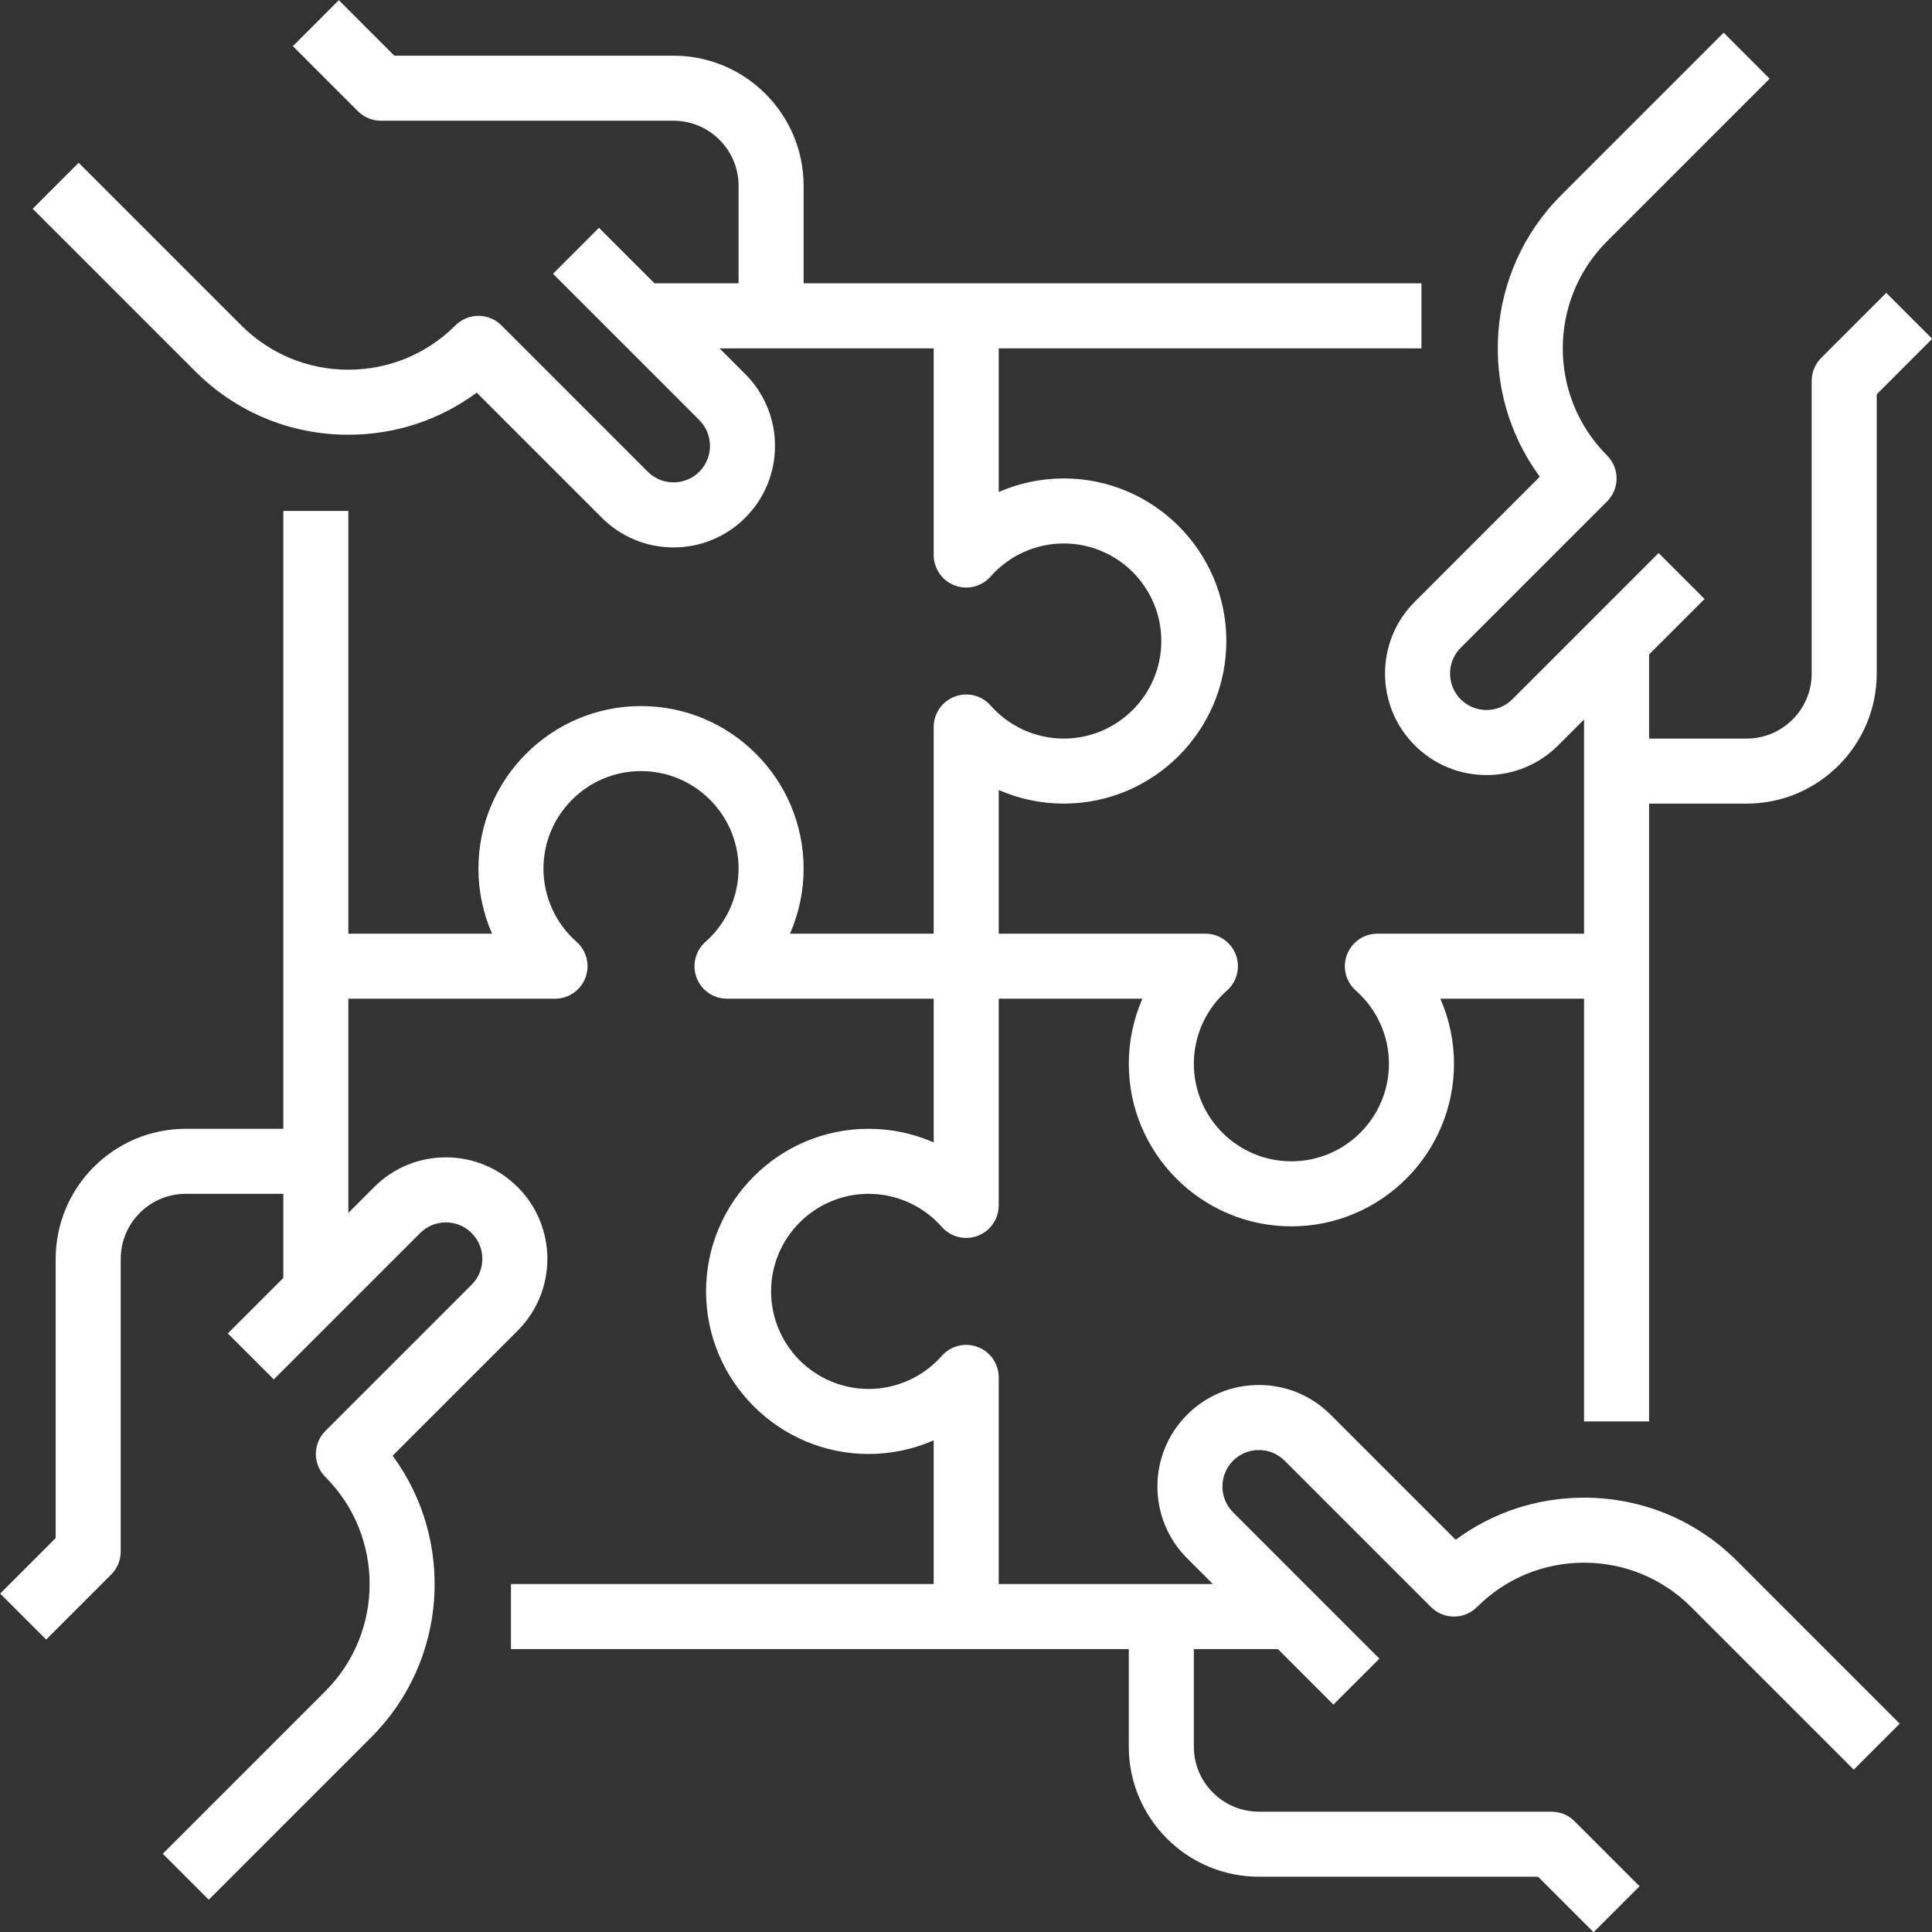 <?xml version="1.0" encoding="UTF-8" standalone="no"?><svg xmlns="http://www.w3.org/2000/svg" xmlns:xlink="http://www.w3.org/1999/xlink" fill="#000000" height="475.3" preserveAspectRatio="xMidYMid meet" version="1" viewBox="18.3 18.3 475.3 475.3" width="475.3" zoomAndPan="magnify"><rect x="18.3" y="18.3" width="475.3" height="475.3" fill="#333333" stroke="none"/><g id="change1_1"><path d="M 408 386.746 C 396.477 386.746 385.516 390.379 376.418 397.105 L 345.656 366.344 C 340.941 361.629 334.672 359.027 328 359.027 C 321.328 359.027 315.059 361.629 310.344 366.344 C 300.605 376.078 300.605 391.922 310.344 401.656 L 316.688 408 L 264 408 L 264 357.156 C 264 353.828 261.941 350.848 258.828 349.672 C 255.719 348.496 252.203 349.367 250 351.863 C 245.438 357.035 238.879 360 232 360 C 218.766 360 208 349.234 208 336 C 208 322.766 218.766 312 232 312 C 238.879 312 245.438 314.965 250 320.137 C 252.199 322.633 255.715 323.504 258.828 322.328 C 261.941 321.152 264 318.172 264 314.844 L 264 264 L 299.348 264 C 297.164 268.992 296 274.434 296 280 C 296 302.055 313.945 320 336 320 C 358.055 320 376 302.055 376 280 C 376 274.434 374.836 268.992 372.652 264 L 408 264 L 408 368 L 424 368 L 424 216 L 448 216 C 465.645 216 480 201.645 480 184 L 480 115.312 L 493.656 101.656 L 482.344 90.344 L 466.344 106.344 C 464.844 107.844 464 109.879 464 112 L 464 184 C 464 192.82 456.82 200 448 200 L 424 200 L 424 179.312 L 437.656 165.656 L 426.344 154.344 L 390.344 190.344 C 388.648 192.039 386.395 192.973 384 192.973 C 381.605 192.973 379.352 192.039 377.656 190.344 C 374.16 186.848 374.16 181.152 377.656 177.656 L 413.656 141.656 C 416.781 138.531 416.781 133.469 413.656 130.344 C 399.133 115.816 399.133 92.184 413.656 77.656 L 453.656 37.656 L 442.344 26.344 L 402.344 66.344 C 383.504 85.184 381.758 114.75 397.109 135.574 L 366.344 166.344 C 356.605 176.078 356.605 191.922 366.344 201.656 C 371.059 206.371 377.328 208.973 384 208.973 C 390.672 208.973 396.941 206.371 401.656 201.656 L 408 195.312 L 408 248 L 357.152 248 C 353.828 248 350.848 250.059 349.672 253.172 C 348.496 256.281 349.367 259.797 351.863 262 C 357.035 266.562 360 273.121 360 280 C 360 293.234 349.234 304 336 304 C 322.766 304 312 293.234 312 280 C 312 273.121 314.965 266.562 320.137 262 C 322.633 259.797 323.504 256.281 322.328 253.172 C 321.152 250.059 318.172 248 314.848 248 L 264 248 L 264 212.652 C 268.992 214.836 274.434 216 280 216 C 302.055 216 320 198.055 320 176 C 320 153.945 302.055 136 280 136 C 274.434 136 268.992 137.164 264 139.348 L 264 104 L 368 104 L 368 88 L 216 88 L 216 64 C 216 46.355 201.645 32 184 32 L 115.312 32 L 101.656 18.344 L 90.344 29.656 L 106.344 45.656 C 107.844 47.156 109.879 48 112 48 L 184 48 C 192.82 48 200 55.18 200 64 L 200 88 L 179.312 88 L 165.656 74.344 L 154.344 85.656 L 190.344 121.656 C 193.84 125.152 193.84 130.848 190.344 134.344 C 188.648 136.039 186.395 136.973 184 136.973 C 181.605 136.973 179.352 136.039 177.656 134.344 L 141.656 98.344 C 140.156 96.844 138.121 96 136 96 C 133.879 96 131.844 96.844 130.344 98.344 C 123.309 105.379 113.949 109.254 104 109.254 C 94.047 109.254 84.695 105.379 77.656 98.344 L 37.656 58.344 L 26.344 69.656 L 66.344 109.656 C 76.402 119.715 89.777 125.254 104 125.254 C 115.523 125.254 126.484 121.621 135.582 114.895 L 166.344 145.656 C 171.059 150.371 177.328 152.973 184 152.973 C 190.672 152.973 196.941 150.371 201.656 145.656 C 211.395 135.922 211.395 120.078 201.656 110.344 L 195.312 104 L 248 104 L 248 154.844 C 248 158.172 250.059 161.152 253.172 162.328 C 256.281 163.504 259.797 162.633 262 160.137 C 266.562 154.965 273.121 152 280 152 C 293.234 152 304 162.766 304 176 C 304 189.234 293.234 200 280 200 C 273.121 200 266.562 197.035 262 191.863 C 259.801 189.367 256.285 188.496 253.172 189.672 C 250.059 190.848 248 193.828 248 197.156 L 248 248 L 212.652 248 C 214.836 243.008 216 237.566 216 232 C 216 209.945 198.055 192 176 192 C 153.945 192 136 209.945 136 232 C 136 237.566 137.164 243.008 139.348 248 L 104 248 L 104 144 L 88 144 L 88 296 L 64 296 C 46.355 296 32 310.355 32 328 L 32 396.688 L 18.344 410.344 L 29.656 421.656 L 45.656 405.656 C 47.156 404.156 48 402.121 48 400 L 48 328 C 48 319.18 55.176 312 64 312 L 88 312 L 88 332.688 L 74.344 346.344 L 85.656 357.656 L 121.656 321.656 C 123.352 319.961 125.605 319.027 128 319.027 C 130.395 319.027 132.648 319.961 134.344 321.656 C 137.84 325.152 137.84 330.848 134.344 334.344 L 98.344 370.344 C 95.219 373.469 95.219 378.531 98.344 381.656 C 112.867 396.184 112.867 419.816 98.344 434.344 L 58.344 474.344 L 69.656 485.656 L 109.656 445.656 C 128.496 426.816 130.242 397.25 114.891 376.426 L 145.656 345.656 C 155.395 335.922 155.395 320.078 145.656 310.344 C 140.941 305.629 134.672 303.027 128 303.027 C 121.328 303.027 115.059 305.629 110.344 310.344 L 104 316.688 L 104 264 L 154.848 264 C 158.172 264 161.152 261.941 162.328 258.828 C 163.504 255.719 162.633 252.203 160.137 250 C 154.965 245.438 152 238.879 152 232 C 152 218.766 162.766 208 176 208 C 189.234 208 200 218.766 200 232 C 200 238.879 197.035 245.438 191.863 250 C 189.367 252.203 188.496 255.719 189.672 258.828 C 190.848 261.941 193.828 264 197.152 264 L 248 264 L 248 299.348 C 243.008 297.164 237.566 296 232 296 C 209.945 296 192 313.945 192 336 C 192 358.055 209.945 376 232 376 C 237.566 376 243.008 374.836 248 372.652 L 248 408 L 144 408 L 144 424 L 296 424 L 296 448 C 296 465.645 310.355 480 328 480 L 396.688 480 L 410.344 493.656 L 421.656 482.344 L 405.656 466.344 C 404.156 464.844 402.121 464 400 464 L 328 464 C 319.18 464 312 456.82 312 448 L 312 424 L 332.688 424 L 346.344 437.656 L 357.656 426.344 L 321.656 390.344 C 318.16 386.848 318.16 381.152 321.656 377.656 C 323.352 375.961 325.605 375.027 328 375.027 C 330.395 375.027 332.648 375.961 334.344 377.656 L 370.344 413.656 C 371.844 415.156 373.879 416 376 416 C 378.121 416 380.156 415.156 381.656 413.656 C 388.691 406.621 398.051 402.746 408 402.746 C 417.949 402.746 427.309 406.621 434.344 413.656 L 474.344 453.656 L 485.656 442.344 L 445.656 402.344 C 435.598 392.285 422.227 386.746 408 386.746" fill="#ffffff"/></g></svg>
